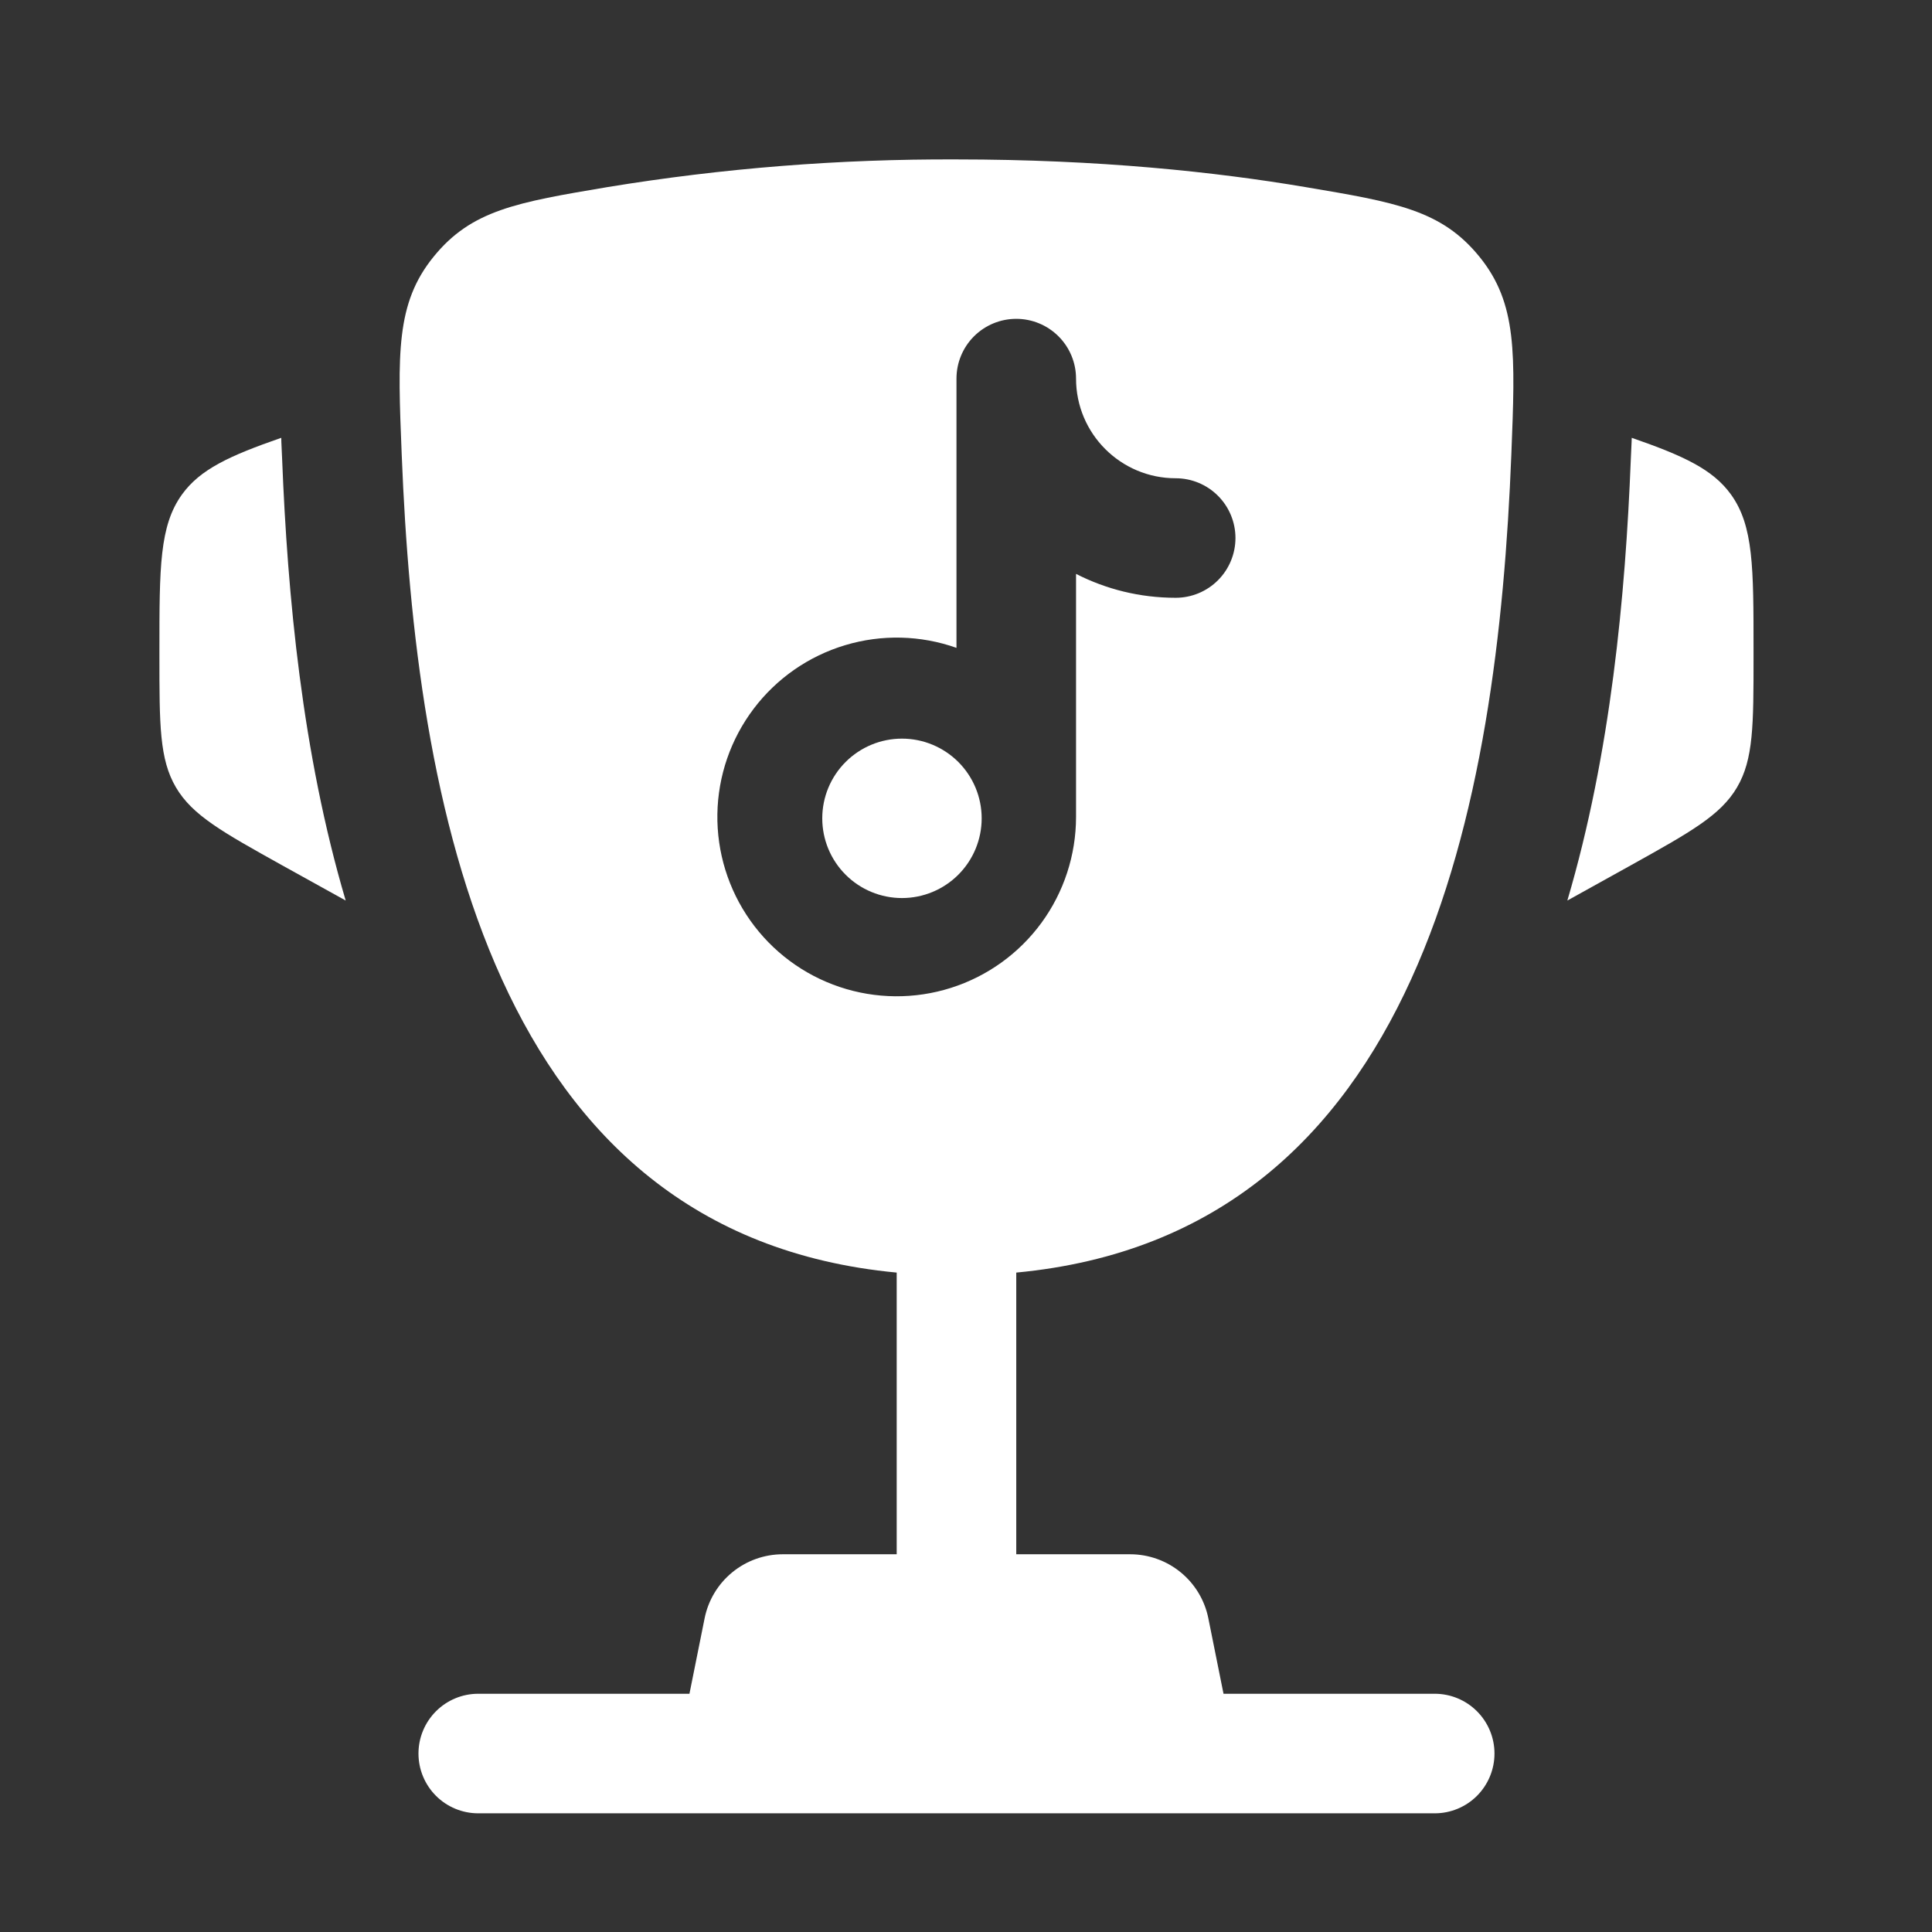 <svg width="70" height="70" viewBox="0 0 70 70" fill="none" xmlns="http://www.w3.org/2000/svg">
<rect x="0" y="0" width="70" height="70" fill="#333333" stroke="none"/>
<path d="M32.68 32.538C33.446 32.538 34.18 32.234 34.722 31.692C35.263 31.151 35.568 30.416 35.568 29.65C35.568 28.884 35.263 28.15 34.722 27.608C34.18 27.067 33.446 26.762 32.68 26.762C31.914 26.762 31.179 27.067 30.638 27.608C30.096 28.15 29.792 28.884 29.792 29.65C29.792 30.416 30.096 31.151 30.638 31.692C31.179 32.234 31.914 32.538 32.68 32.538Z" fill="white"/>
<path fill-rule="evenodd" clip-rule="evenodd" d="M34.655 5.776C39.807 5.776 44.049 6.229 47.295 6.778C50.585 7.332 52.228 7.61 53.603 9.302C54.977 10.994 54.902 12.822 54.758 16.478C54.261 29.038 51.552 44.722 36.821 46.108V56.314H40.951C41.618 56.315 42.265 56.546 42.781 56.97C43.297 57.393 43.65 57.982 43.781 58.636L44.33 61.368H51.983C52.557 61.368 53.108 61.596 53.514 62.003C53.92 62.409 54.148 62.96 54.148 63.534C54.148 64.109 53.92 64.659 53.514 65.066C53.108 65.472 52.557 65.7 51.983 65.7H17.328C16.753 65.7 16.202 65.472 15.796 65.066C15.39 64.659 15.162 64.109 15.162 63.534C15.162 62.96 15.39 62.409 15.796 62.003C16.202 61.596 16.753 61.368 17.328 61.368H24.98L25.529 58.636C25.66 57.982 26.013 57.393 26.529 56.97C27.045 56.546 27.692 56.315 28.359 56.314H32.489V46.108C17.761 44.722 15.052 29.035 14.555 16.478C14.408 12.822 14.336 10.991 15.71 9.302C17.082 7.61 18.725 7.332 22.015 6.778C26.193 6.093 30.421 5.758 34.655 5.776ZM38.987 13.718C38.987 13.143 38.759 12.592 38.352 12.186C37.946 11.78 37.395 11.552 36.821 11.552C36.246 11.552 35.696 11.78 35.289 12.186C34.883 12.592 34.655 13.143 34.655 13.718V23.473C33.355 23.013 31.942 22.979 30.621 23.376C29.3 23.772 28.139 24.579 27.307 25.679C26.475 26.779 26.014 28.115 25.992 29.494C25.97 30.873 26.387 32.224 27.183 33.35C27.979 34.476 29.113 35.32 30.421 35.759C31.728 36.198 33.141 36.21 34.456 35.792C35.77 35.375 36.918 34.55 37.733 33.437C38.547 32.324 38.986 30.98 38.987 29.601V20.793C40.07 21.347 41.297 21.659 42.597 21.659C43.171 21.659 43.722 21.431 44.128 21.025C44.535 20.619 44.763 20.068 44.763 19.493C44.763 18.919 44.535 18.368 44.128 17.962C43.722 17.556 43.171 17.328 42.597 17.328C40.604 17.328 38.987 15.71 38.987 13.718Z" fill="white"/>
<path d="M5.776 23.571V23.782C5.776 26.266 5.776 27.51 6.374 28.527C6.971 29.543 8.06 30.147 10.232 31.357L12.525 32.628C10.945 27.291 10.417 21.555 10.223 16.652L10.194 16.014L10.191 15.863C8.309 16.516 7.252 17.004 6.593 17.917C5.776 19.052 5.776 20.562 5.776 23.571ZM63.534 23.571V23.782C63.534 26.266 63.534 27.51 62.936 28.527C62.339 29.543 61.25 30.147 59.078 31.357L56.788 32.628C58.365 27.291 58.893 21.555 59.087 16.652L59.116 16.014L59.121 15.863C61.001 16.516 62.058 17.004 62.717 17.917C63.534 19.052 63.534 20.559 63.534 23.571Z" fill="white"/>
</svg>
